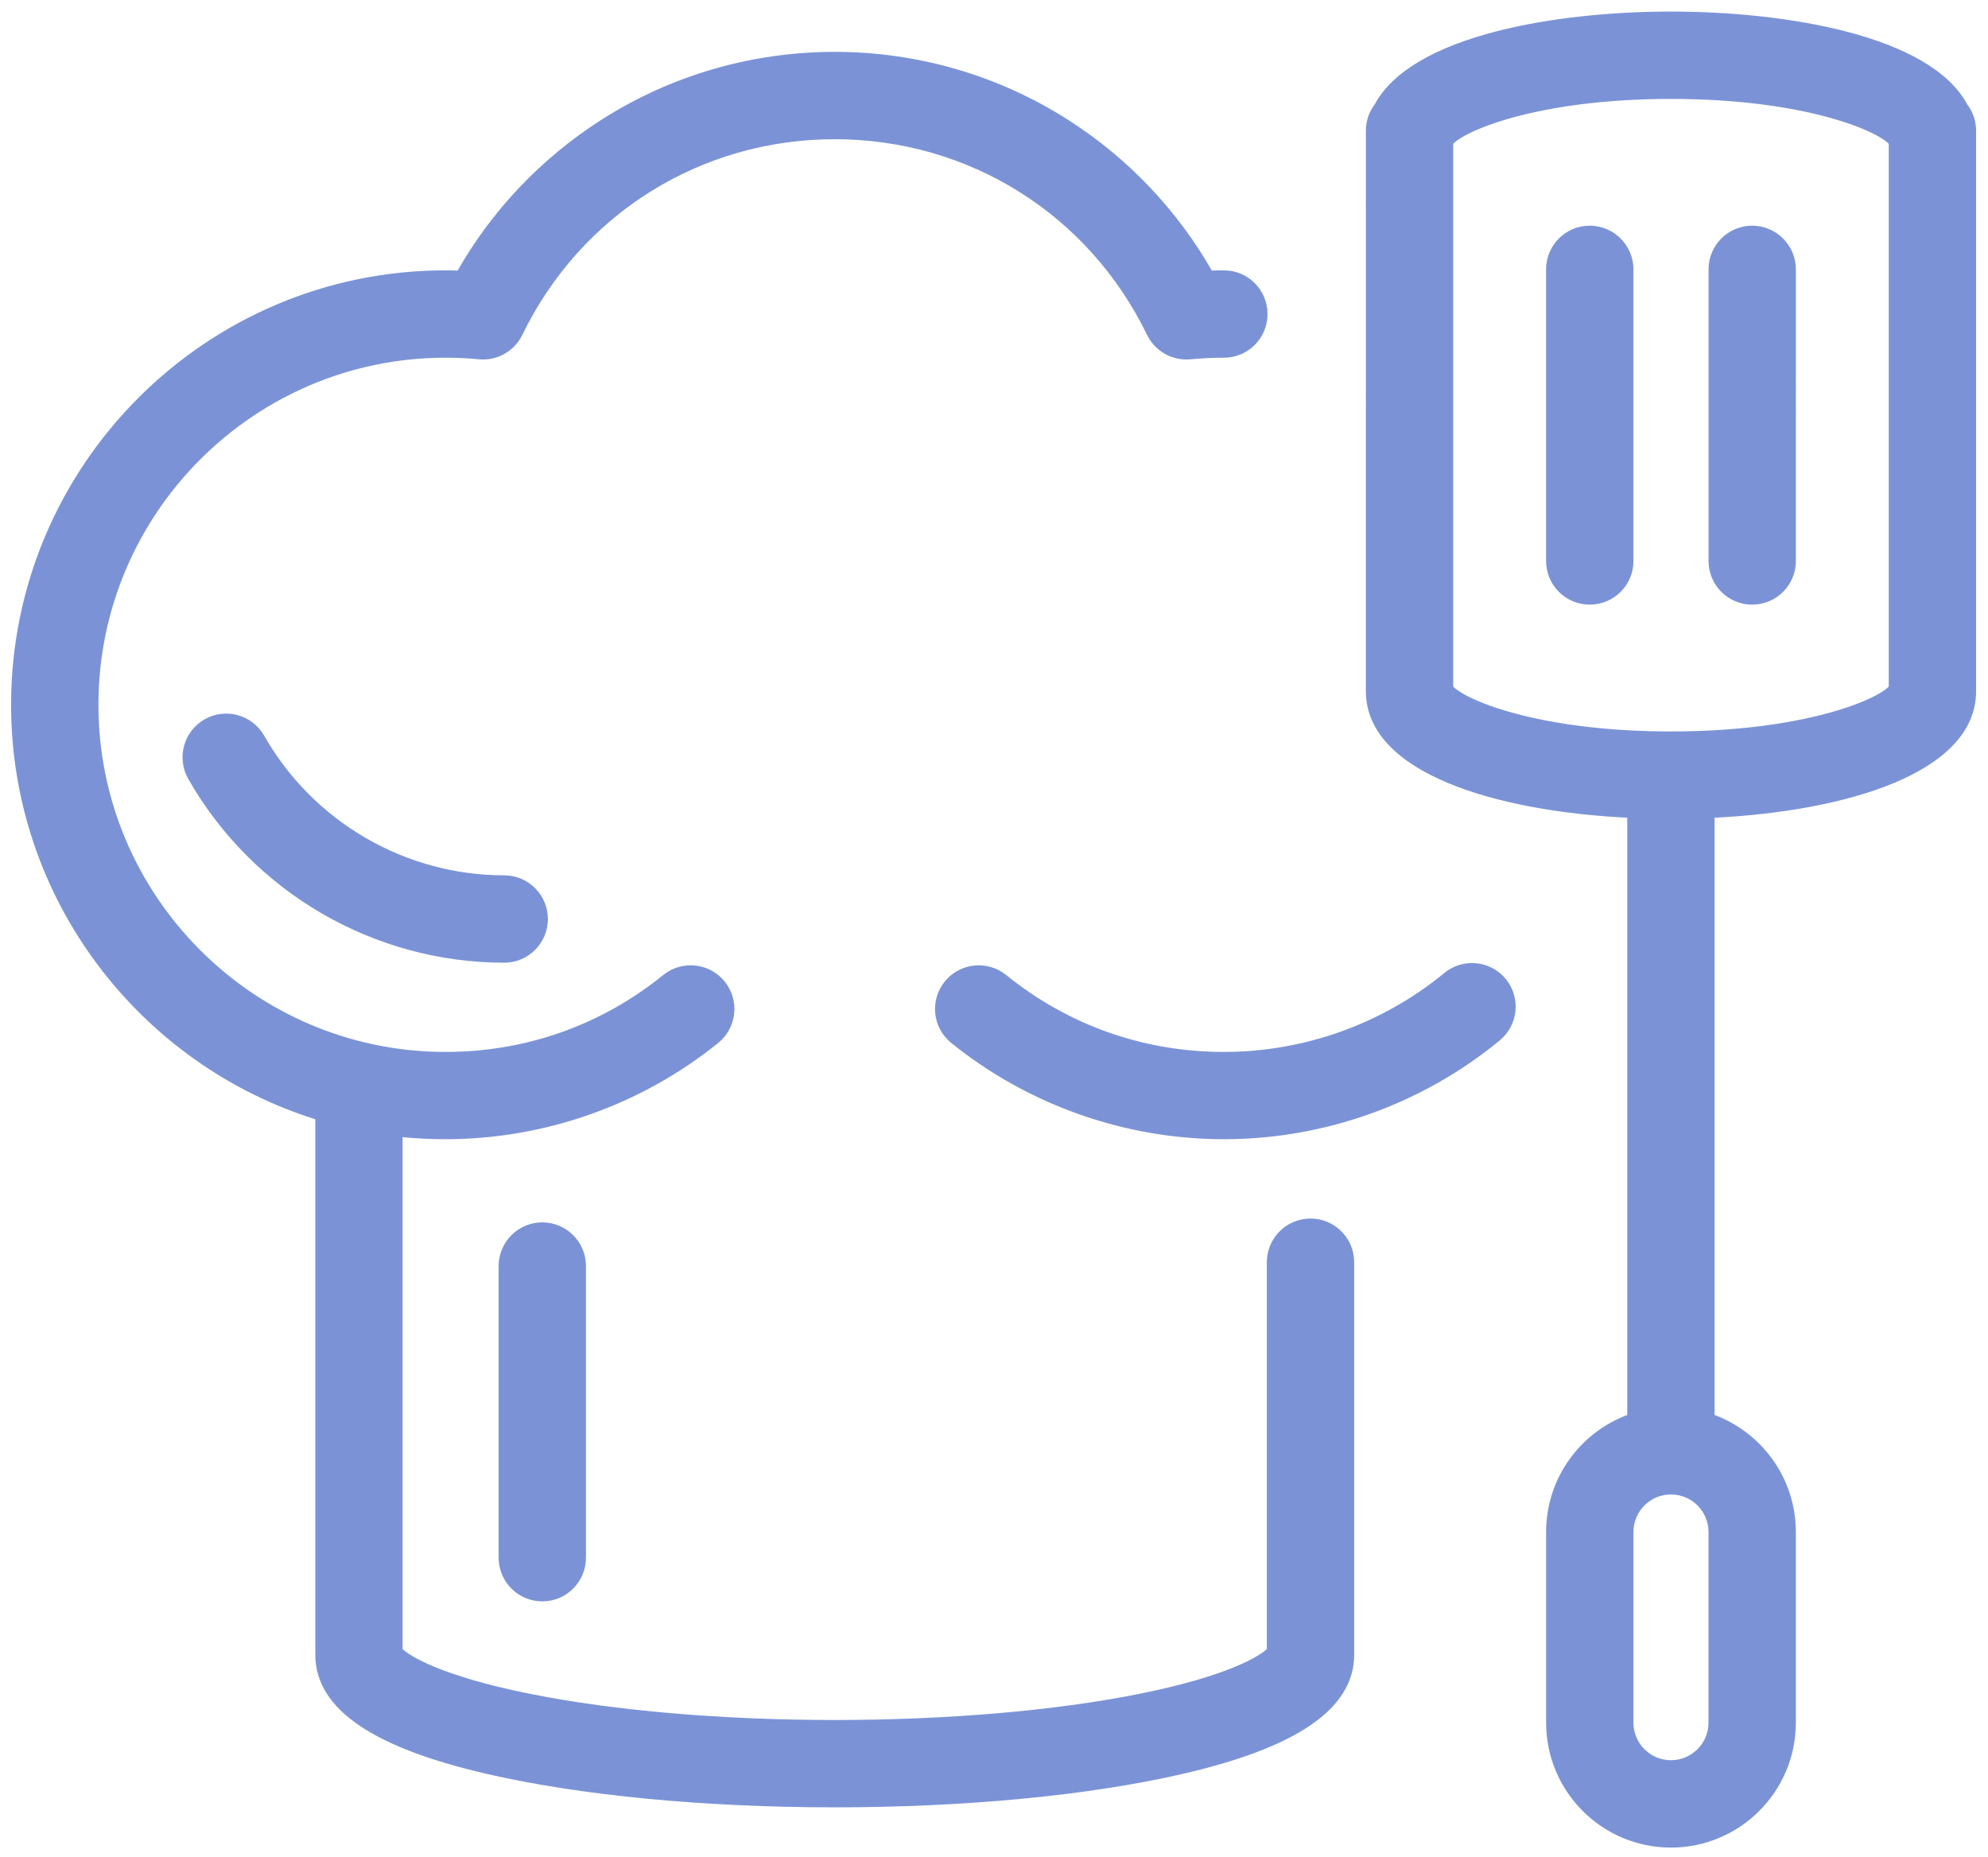 <?xml version="1.0" encoding="utf-8"?>
<!-- Generator: Adobe Illustrator 16.0.0, SVG Export Plug-In . SVG Version: 6.00 Build 0)  -->
<!DOCTYPE svg PUBLIC "-//W3C//DTD SVG 1.1//EN" "http://www.w3.org/Graphics/SVG/1.1/DTD/svg11.dtd">
<svg version="1.1" id="Layer_1" xmlns="http://www.w3.org/2000/svg" xmlns:xlink="http://www.w3.org/1999/xlink" x="0px" y="0px"
	 width="300px" height="280.25px" viewBox="0 0 300 280.25" enable-background="new 0 0 300 280.25" xml:space="preserve">
<path id="XMLID_130_" fill="#7B93D6" stroke="#7B93D6" stroke-miterlimit="10" d="M76.089,132.578c3.362,0,6.09,2.728,6.09,6.091
	c0,3.362-2.728,6.091-6.09,6.091c-19.487,0-37.586-10.53-47.247-27.479c-1.658-2.926-0.643-6.64,2.285-8.308
	c2.92-1.666,6.632-0.643,8.301,2.275C46.918,124.41,60.968,132.578,76.089,132.578z M75.746,191.044v43.982
	c0,3.373,2.728,6.103,6.091,6.103c3.362,0,6.091-2.729,6.091-6.103v-43.982c0-3.374-2.729-6.102-6.091-6.102
	C78.474,184.942,75.746,187.67,75.746,191.044z M197.772,184.365c-3.373,0-6.102,2.727-6.102,6.1v58.57
	c-1.178,1.283-6.353,4.39-19.759,7.06c-12.672,2.537-28.991,3.933-45.946,3.933c-16.953,0-33.275-1.396-45.955-3.933
	c-13.394-2.668-18.559-5.776-19.758-7.06v-78.009c2.292,0.245,4.619,0.369,6.981,0.369c14.819,0,29.317-5.118,40.833-14.413
	c2.61-2.11,3.019-5.947,0.909-8.564c-2.109-2.614-5.946-3.026-8.568-0.914c-9.482,7.671-20.958,11.721-33.175,11.721
	c-29.159,0-52.878-23.729-52.878-52.876c0-29.157,23.719-52.875,52.876-52.875c1.662,0,3.38,0.078,5.086,0.243
	c2.532,0.238,4.942-1.117,6.054-3.404c8.933-18.385,27.161-29.806,47.593-29.806c20.422,0,38.666,11.422,47.584,29.805
	c1.112,2.287,3.526,3.645,6.064,3.405c1.711-0.164,3.411-0.242,5.086-0.242c3.374,0,6.079-2.729,6.079-6.091
	c0-3.363-2.705-6.091-6.079-6.091c-0.693,0-1.411,0.013-2.112,0.038c-5.238-9.231-12.644-17.055-21.641-22.808
	c-10.438-6.668-22.532-10.197-34.981-10.197c-12.448,0-24.542,3.529-34.989,10.199c-8.987,5.751-16.403,13.575-21.631,22.806
	c-0.713-0.025-1.421-0.038-2.113-0.038c-35.87-0.001-65.058,29.186-65.058,65.056c0,29.205,19.355,53.986,45.907,62.167v81.159
	c0,7.848,8.421,13.597,25.761,17.56c13.992,3.198,32.497,4.972,52.124,4.972c19.618,0,38.128-1.773,52.137-4.972
	c17.318-3.963,25.75-9.713,25.75-17.56v-59.21C203.854,187.092,201.124,184.365,197.772,184.365z M264.408,34.554
	c-3.353,0-6.081,2.729-6.081,6.092v44.004c0,3.362,2.729,6.082,6.081,6.082c3.372,0,6.1-2.719,6.1-6.082V40.646
	C270.508,37.282,267.78,34.554,264.408,34.554z M218.272,147.202c-9.433,7.753-21.34,12.022-33.571,12.022
	c-12.228,0-23.691-4.049-33.187-11.722c-2.609-2.108-6.448-1.699-8.558,0.915c-2.114,2.617-1.711,6.454,0.911,8.564
	c11.518,9.295,26.014,14.413,40.833,14.413c15.033,0,29.711-5.252,41.306-14.798c2.589-2.136,2.972-5.958,0.836-8.566
	C224.707,145.44,220.865,145.059,218.272,147.202z M297.704,19.73v84.576c0,11.78-18.962,17.644-39.462,18.602v90.945
	c7.139,2.524,12.262,9.315,12.262,17.309v28.775c0,10.115-8.238,18.342-18.342,18.342c-10.125,0-18.344-8.227-18.344-18.342v-28.775
	c0-7.995,5.124-14.785,12.243-17.309v-90.945c-20.502-0.958-39.443-6.822-39.443-18.602V19.73c0-1.389,0.464-2.682,1.255-3.704
	c5.375-10.127,26.78-13.781,44.289-13.781c17.502,0,38.889,3.653,44.278,13.772C297.236,17.041,297.704,18.336,297.704,19.73z
	 M252.161,224.998h-0.002c-3.411,0-6.16,2.751-6.16,6.163v28.775c0,3.39,2.749,6.16,6.16,6.16c3.393,0,6.163-2.771,6.163-6.16
	v-28.775C258.323,227.749,255.553,224.998,252.161,224.998z M285.522,21.5c-1.874-2.25-13.283-7.074-33.36-7.074
	c-20.091,0-31.48,4.82-33.362,7.072v82.298c1.885,2.252,13.275,7.071,33.362,7.071c20.067,0,31.477-4.818,33.36-7.071V21.5z
	 M239.894,34.554c-3.353,0-6.081,2.729-6.081,6.092v44.004c0,3.362,2.729,6.082,6.081,6.082c3.373,0,6.102-2.719,6.102-6.082V40.646
	C245.995,37.282,243.267,34.554,239.894,34.554z"/>
</svg>

